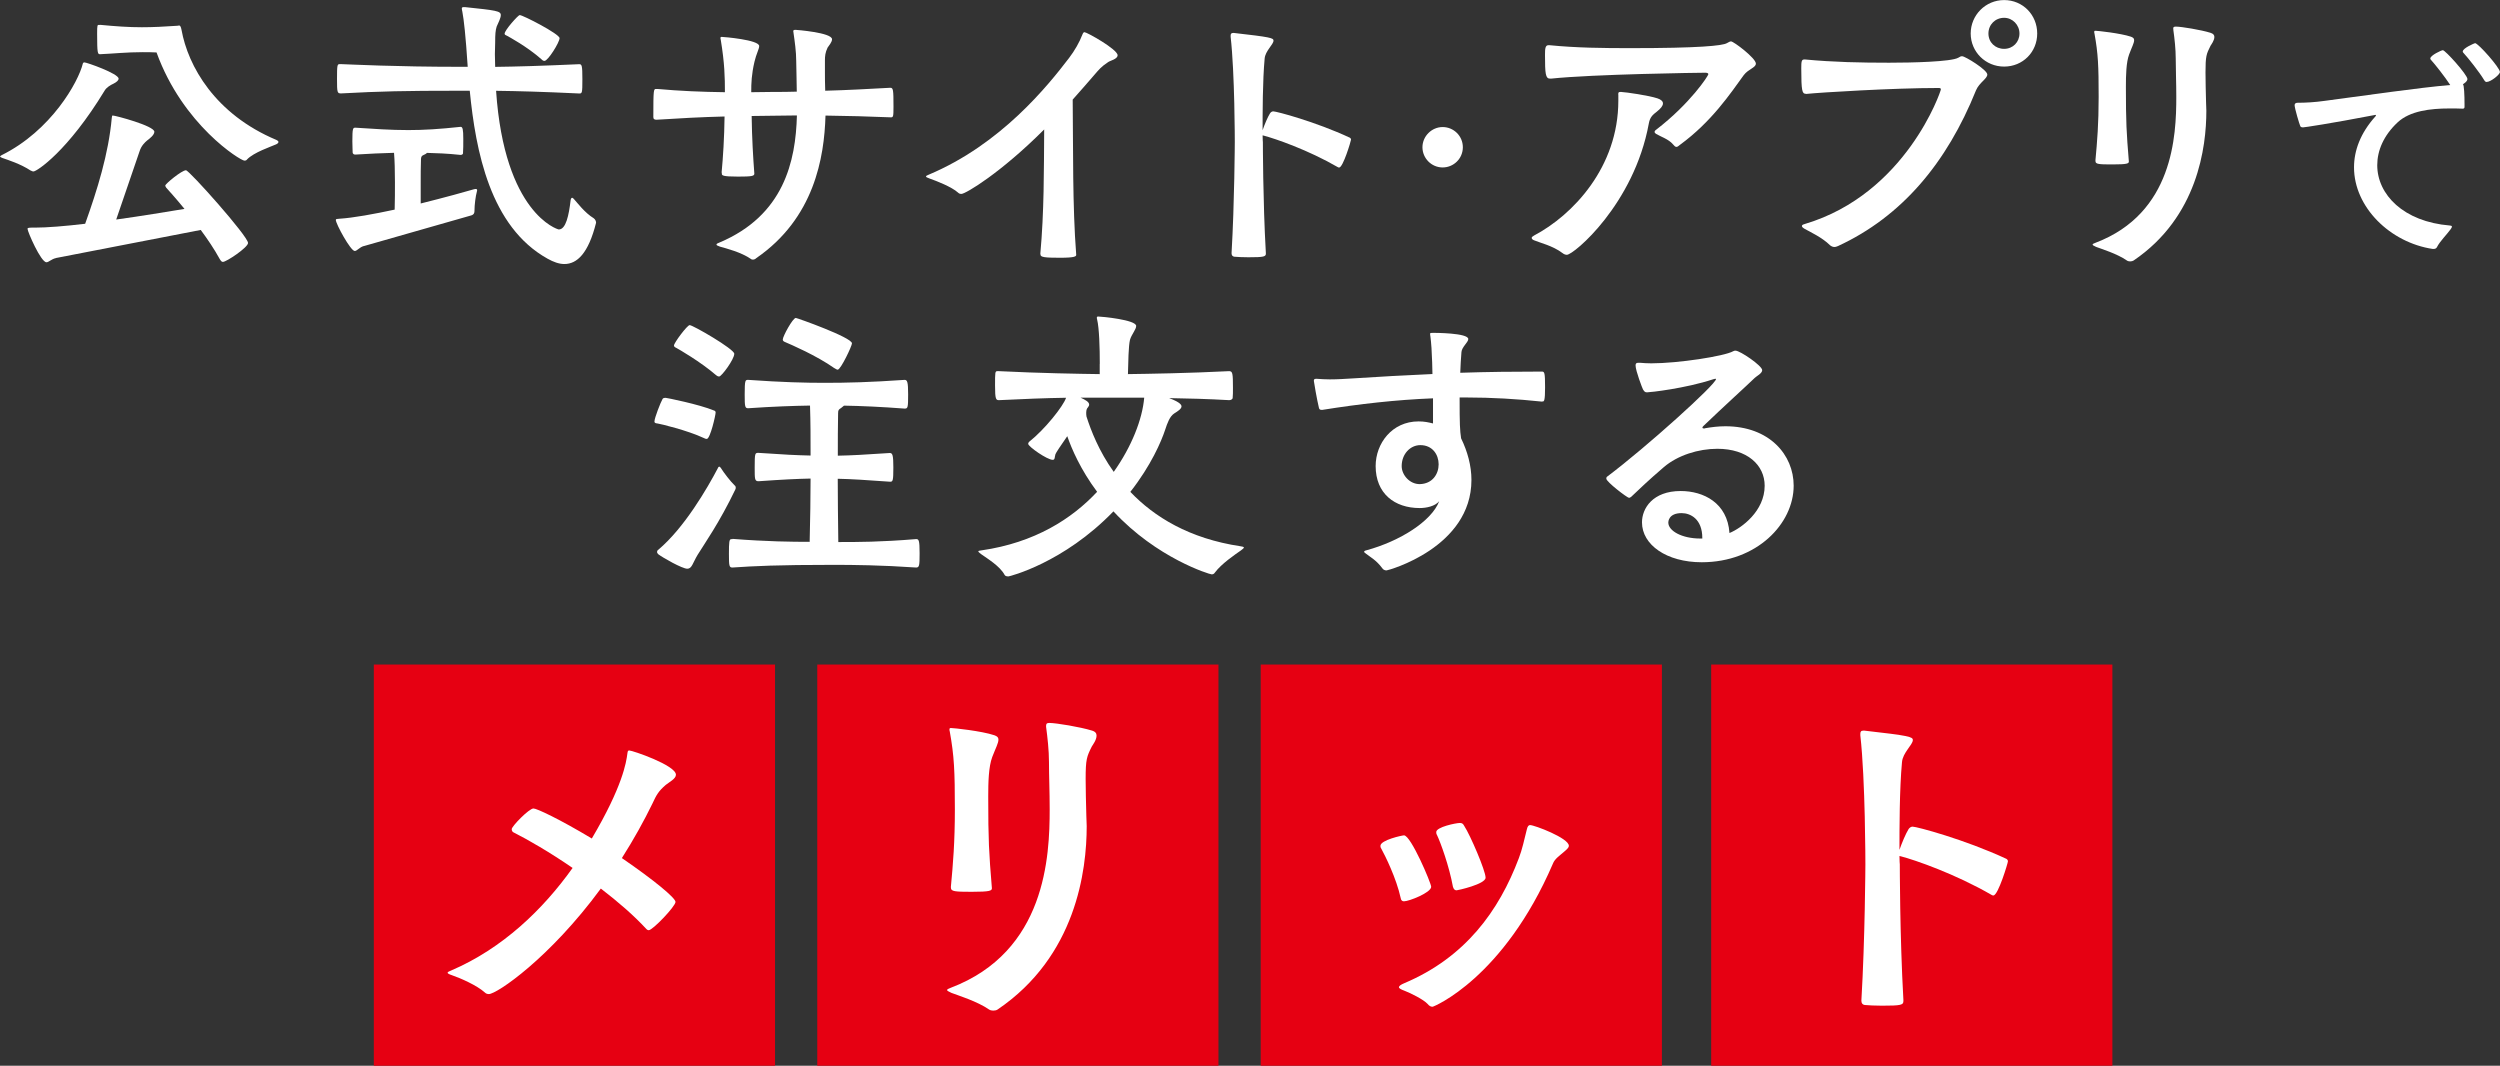<svg height="151.41" viewBox="0 0 355.18 151.41" width="355.18" xmlns="http://www.w3.org/2000/svg"><rect x="0" y="0" width="355.18" height="151.41" fill="#333333" stroke="none"/><g fill="#fff"><path d="m4.37 24.24c-1.47-.97-3.23-1.51-4.07-1.81-.17-.08-.29-.13-.29-.21 0-.04.08-.08.21-.17 7.06-3.49 10.92-10.42 11.55-13.02.04-.13.13-.17.21-.17.34 0 4.87 1.6 4.87 2.31 0 .25-.29.5-.71.71-.46.21-1.01.55-1.26.97-5.25 8.65-9.66 11.51-10.12 11.51-.13 0-.25-.04-.38-.13zm3.57 12.43c-.63.13-1.01.59-1.34.59-.8 0-2.69-4.37-2.69-4.75 0-.08.04-.17.55-.17h.46c1.72 0 4.33-.21 7.18-.55 1.72-4.83 3.32-9.91 3.78-15.04.04-.25.04-.34.13-.34.38 0 5.92 1.47 5.92 2.31 0 .46-.67.97-1.05 1.26-.29.25-.8.71-1.05 1.51l-3.32 9.7c3.61-.5 7.14-1.09 9.7-1.51-1.26-1.55-2.31-2.69-2.6-3.02-.08-.13-.13-.21-.13-.29 0-.25 2.35-2.18 2.94-2.18.46 0 8.82 9.37 8.82 10.33 0 .63-3.07 2.69-3.57 2.69-.17 0-.29-.13-.46-.42-.76-1.39-1.72-2.81-2.69-4.12l-20.58 3.99zm6.3-33.14c2.18.21 4.03.34 5.92.34 1.55 0 3.15-.08 5.04-.21.08 0 .17-.04.25-.04.13 0 .25.13.34.63.92 5.12 4.75 11.97 13.48 15.63.17.08.29.17.29.29s-.13.25-.34.34c-.76.34-3.15 1.13-4.12 2.14-.08.13-.21.17-.38.17-.55 0-8.74-5.04-12.48-15.37-.67-.04-1.34-.04-1.97-.04-2.27 0-4.16.21-6.05.29-.34 0-.42-.08-.42-2.9 0-1.26.04-1.26.25-1.26h.17z"/><path d="m51.7 34.95c-.63.17-.97.71-1.3.71-.59 0-2.69-3.86-2.69-4.41 0-.17.17-.13.46-.17 2.06-.13 4.96-.67 7.9-1.3.04-1.18.04-2.77.04-3.91 0-1.6-.04-3.11-.13-4.16-1.68.04-3.53.13-5.5.25-.13 0-.38-.04-.38-.34 0-.34-.04-.92-.04-1.55 0-1.85.08-1.93.42-1.93 2.65.17 5 .34 7.52.34 2.18 0 4.37-.13 7.44-.46.29 0 .38.34.38 1.72 0 .76 0 1.55-.04 2.02 0 .21-.25.25-.34.25-1.93-.21-3.4-.25-4.79-.29-.08.13-.29.21-.55.34-.21.08-.29.29-.29.59-.04 1.18-.04 2.18-.04 3.28v2.98c3.53-.88 6.55-1.72 7.56-2.02.13-.04.21-.04.25-.04.13 0 .21.04.21.17 0 .08-.04.13-.04.21-.17.59-.34 1.85-.34 2.73 0 .25-.04.55-.55.67l-15.16 4.33zm32.98-3.28c-1.09 4.33-2.69 5.84-4.5 5.84-.76 0-1.55-.29-2.39-.76-8.15-4.54-10.21-15.29-11.05-23.86h-1.51c-7.86 0-11.13.08-16.76.38-.55 0-.59-.08-.59-2.06s.04-2.1.38-2.1h.21c1.26.04 7.81.38 16.76.38h1.22c-.29-4.45-.55-6.72-.76-7.81-.04-.21-.08-.34-.08-.46 0-.17.08-.21.29-.21h.17c4.41.46 5.08.55 5.08 1.13 0 .46-.38 1.13-.59 1.64-.17.55-.21 1.09-.21 2.23 0 .55-.04 1.09-.04 1.68s.04 1.18.04 1.81c3.11-.04 6.34-.13 11.93-.38.38 0 .46.13.46 2.14s-.04 2.02-.46 2.02c-5.29-.25-8.7-.34-11.8-.38 1.18 17.43 8.74 19.7 8.91 19.7 1.01 0 1.43-2.02 1.68-4.16.04-.25.13-.34.21-.34s.17.08.25.17c.46.5 1.55 1.97 2.81 2.73.25.17.34.46.34.59zm-7.73-23.23c-2.1-1.85-4.62-3.19-4.92-3.36-.17-.08-.34-.13-.34-.29 0-.5 1.93-2.65 2.14-2.65.46 0 5.67 2.69 5.67 3.28s-1.64 3.23-2.14 3.23c-.13 0-.25-.04-.42-.21z"/><path d="m102.52 24.53c.21-2.23.38-4.96.42-7.98-3.23.08-6.43.25-9.66.46-.29 0-.46-.08-.46-.38 0-3.91.04-3.99.38-3.99h.21c3.19.29 6.38.42 9.58.46 0-2.1-.04-4.12-.59-7.44-.04-.13-.04-.21-.04-.25 0-.13.04-.17.17-.17.29 0 5.33.42 5.33 1.3 0 .42-.42 1.13-.67 2.23-.42 1.81-.46 3.02-.46 4.33 1.05 0 2.1-.04 3.15-.04s2.23 0 3.32-.04c0-1.68-.08-3.19-.08-4.37 0-1.3-.21-2.77-.38-3.95 0-.13-.04-.21-.04-.25 0-.17.08-.21.34-.21.04 0 5.17.38 5.17 1.34 0 .42-.5.97-.63 1.18-.34.71-.38 1.22-.38 1.81v1.72c0 .67 0 1.55.04 2.6 3.07-.08 6.13-.25 9.24-.42.42 0 .46.25.46 2.69 0 1.43-.04 1.51-.38 1.51-3.11-.13-6.17-.21-9.28-.25-.17 5.97-1.6 14.58-9.83 20.25-.13.13-.29.21-.46.21-.08 0-.21 0-.29-.08-1.39-.97-3.53-1.51-4.41-1.76-.38-.13-.5-.21-.5-.29 0-.13.21-.21.42-.29 9.16-3.86 10.84-11.55 11.01-18.06-1.09 0-2.18.04-3.28.04s-2.1.04-3.15.04c.04 3.15.21 5.92.38 8.19 0 .34-.34.42-2.31.42-2.23 0-2.31-.17-2.31-.42v-.13z"/><path d="m147.8 36.08c.55-6.05.5-11.72.55-17.69-6.17 6.18-11.17 9.16-11.76 9.16-.17 0-.34-.04-.46-.17-.92-.84-3.11-1.68-4.07-2.02-.38-.13-.5-.21-.5-.29s.17-.17.38-.25c10.29-4.33 16.93-12.64 19.95-16.59.8-1.05 1.47-2.23 1.89-3.32.08-.21.17-.34.29-.34.34 0 4.71 2.44 4.71 3.28 0 .55-1.05.76-1.34.97-1.01.67-1.3 1.05-2.06 1.93-.8.92-1.81 2.1-2.98 3.4.08 7.06-.04 15.08.5 22.05 0 .21-.13.42-2.31.42s-2.77-.08-2.77-.46v-.08z"/><path d="m179.85 36c0 .46-.25.55-2.48.55-.8 0-1.6-.04-2.02-.08-.25-.04-.38-.21-.38-.5.42-7.18.46-15.79.46-15.79s0-9.79-.59-14.95v-.17c0-.25.08-.38.38-.38h.08c5.21.59 5.63.71 5.63 1.09 0 .55-1.18 1.47-1.26 2.56-.29 3.15-.29 7.73-.29 10.17.29-.84.71-1.85 1.05-2.39.08-.13.25-.29.46-.29.46 0 6.01 1.47 10.88 3.74.13.08.17.17.17.29 0 .17-1.13 3.95-1.68 3.95-.04 0-.13 0-.17-.04-4.28-2.48-8.95-4.07-10.54-4.49-.04 0-.13-.04-.17-.04 0 .59.04.97.04.97s0 8.36.42 15.71v.13z"/><path d="m204.96 23.79c-1.59 0-2.87-1.31-2.87-2.87s1.31-2.87 2.87-2.87 2.87 1.26 2.87 2.87-1.31 2.87-2.87 2.87z"/><path d="m229.91 13.48c0-.34 0-.42.38-.42.76.04 3.95.5 5.21.92.5.17.76.42.76.71 0 .34-.29.71-.88 1.18-.55.42-.97.76-1.13 1.68-2.1 11.47-10.67 18.65-11.64 18.65-.21 0-.42-.08-.63-.25-1.39-1.05-3.24-1.47-4.03-1.81-.21-.08-.34-.21-.34-.34s.13-.21.34-.34c5.5-2.9 11.97-9.7 11.97-19.16v-.84zm-9.7-2.31c-.63 0-.71-.67-.71-3.36 0-.92.04-1.39.5-1.39h.13c3.82.38 7.65.42 11.47.42 9.79 0 13.11-.34 13.74-.71.29-.17.46-.25.59-.25.38 0 3.53 2.39 3.53 3.15 0 .59-1.05.76-1.72 1.64-1.89 2.6-4.54 6.6-9.07 9.91-.21.17-.34.29-.5.29s-.29-.13-.5-.38c-.59-.71-1.76-1.09-2.39-1.47-.13-.08-.21-.17-.21-.29 0-.08.08-.21.21-.29 4.87-3.74 7.43-7.69 7.43-7.9 0-.13-.17-.21-.42-.21-.88 0-16 .21-21.93.84h-.13z"/><path d="m256.54 13.32c-.5 0-.63-.38-.63-3.61 0-.97.04-1.26.42-1.26h.13c3.99.38 7.94.46 11.93.46 3.23 0 8.82-.13 9.83-.71.25-.17.38-.21.55-.21.42 0 3.57 1.93 3.57 2.6 0 .59-1.13 1.13-1.6 2.23-4.16 10.33-10.54 17.94-19.62 22.14-.13.04-.29.13-.5.13s-.42-.08-.63-.25c-1.09-1.09-2.82-1.89-3.57-2.31-.29-.17-.42-.29-.42-.42s.13-.21.42-.29c14.37-4.28 19.32-18.86 19.32-19.11 0-.17-.08-.21-.34-.21-6.38 0-16.72.63-18.74.84h-.13zm28.19-3.86c-2.65 0-4.75-2.1-4.75-4.7s2.1-4.75 4.75-4.75 4.7 2.1 4.7 4.75-2.06 4.7-4.7 4.7zm0-6.93c-1.26 0-2.23.97-2.23 2.23s.97 2.18 2.23 2.18 2.18-.97 2.18-2.18-.97-2.23-2.18-2.23z"/><path d="m308.75 4.07c0-.21.08-.29.38-.29.76 0 3.57.46 4.92.88.42.13.55.34.55.59 0 .5-.42 1.05-.55 1.26-.59 1.18-.71 1.47-.71 3.78 0 1.13.04 2.77.08 4.28 0 .38.04.76.04 1.18 0 5.12-1.22 15.08-10.33 21.26-.13.08-.29.13-.5.13-.17 0-.34-.04-.46-.13-1.39-.97-3.61-1.64-4.37-1.93-.38-.17-.5-.25-.5-.34s.21-.17.42-.25c11.05-4.2 11.47-15.25 11.47-20.71 0-2.06-.08-3.82-.08-5.46 0-1.34-.17-2.86-.34-4.07v-.17zm-11.05 18.74c.25-2.69.46-5.21.46-9.03 0-4.45-.08-6.18-.59-8.99-.04-.13-.04-.21-.04-.25 0-.13.04-.17.17-.17.29 0 3.53.34 5.04.84.34.13.46.25.46.5 0 .42-.34 1.01-.71 2.02-.42 1.13-.46 2.94-.46 4.58 0 5.08.08 6.47.42 10.63 0 .29-.21.42-2.35.42-1.93 0-2.39-.04-2.39-.46v-.08z"/><path d="m345.63 35.37c-6.08-.91-11.19-5.95-11.19-11.59 0-2.39.91-4.87 3.02-7.22.07-.07.1-.13.1-.17s-.03-.07-.1-.07c-.03 0-.07.03-.13.03-6.45 1.24-9.98 1.75-10.15 1.75-.13 0-.3-.03-.37-.17-.13-.27-.81-2.55-.81-2.99 0-.24.17-.34.44-.34 1.11 0 2.42-.07 3.83-.27 5.64-.74 13.37-1.88 17.84-2.25-.77-1.18-2.12-2.89-2.76-3.6-.07-.07-.07-.1-.07-.17 0-.44 1.58-1.18 1.78-1.18.34 0 3.49 3.49 3.49 4.1 0 .37-.6.71-.64.74.17.07.23 1.58.23 2.86v.37c0 .13-.07.24-.23.24-.61-.03-1.24-.03-1.92-.03-2.69 0-5.61.34-7.36 1.98-1.98 1.85-2.89 4-2.89 6.08 0 4.17 3.73 8.03 10.31 8.57.24.03.3.07.3.17 0 .07-.07.2-.17.34-.47.67-1.58 1.78-1.95 2.55-.1.2-.27.27-.5.27h-.13zm7.66-23.72c-.13 0-.24-.07-.34-.24-.71-1.18-2.28-3.16-2.99-3.93-.07-.07-.07-.1-.07-.17 0-.47 1.68-1.18 1.75-1.18.44 0 3.53 3.49 3.53 4.1 0 .37-1.31 1.41-1.88 1.41z"/><path d="m99.99 62.23c-2.31-1.09-6.22-2.02-6.55-2.06-.25-.04-.46-.04-.46-.29 0-.5.88-2.73 1.13-3.15.04-.08.08-.21.46-.21.13 0 4.75.92 6.89 1.81.17.04.21.17.21.29 0 .34-.76 3.74-1.26 3.74-.13 0-.25-.04-.42-.13zm4.54 7.06s0 .13-.04.21c-2.27 4.75-4.45 7.81-5.38 9.33-.71 1.18-.8 1.97-1.47 1.97-.71 0-3.45-1.55-4.12-2.06-.13-.13-.17-.21-.17-.34 0-.08.04-.21.17-.29 3.7-3.11 6.97-8.74 8.49-11.64.04-.13.13-.17.17-.17.08 0 .17.08.25.21.38.63 1.39 1.93 1.93 2.44 0 0 .17.08.17.34zm-2.81-16c-2.18-1.89-5.33-3.7-5.63-3.86-.17-.08-.34-.17-.34-.34 0-.38 1.89-2.9 2.23-2.9.46 0 6.34 3.4 6.34 4.07 0 .8-1.81 3.23-2.14 3.23-.13 0-.29-.04-.46-.21zm2.35 23.27c4.87.38 8.4.42 10.96.42.08-3.15.13-6.43.13-8.99-1.89.04-3.86.13-7.39.38-.55 0-.55-.29-.55-1.93 0-2.1.04-2.1.55-2.1 3.57.25 5.5.34 7.39.38 0-2.56 0-4.66-.08-7.1-2.35.04-5.17.13-8.78.38-.46 0-.5-.21-.5-1.93 0-2.1.08-2.1.5-2.1 4.79.34 8.15.42 10.84.42 3.15 0 6.51-.08 11.38-.42.38 0 .5.29.5 2.06 0 1.89-.04 2.02-.5 2.02-3.28-.25-6.17-.38-8.61-.42l-.42.34c-.34.21-.42.29-.42.76-.04 2.02-.04 3.78-.04 6.01 2.02-.04 3.61-.13 7.39-.38.38 0 .5.29.5 2.06 0 1.93-.08 2.02-.46 2.02-3.57-.25-5.42-.38-7.44-.42 0 2.6.04 6.01.08 8.99 2.73 0 6.05 0 11.05-.42.38 0 .5.13.5 2.02 0 1.76-.04 2.02-.5 2.02-4.96-.34-8.91-.38-11.72-.38-8.07 0-11.22.17-14.37.38-.46 0-.5-.21-.5-1.93s.04-2.1.34-2.1h.17zm14.49-24.24c-2.56-1.81-6.17-3.36-7.06-3.74-.21-.08-.29-.21-.29-.34 0-.46 1.43-3.07 1.85-3.07.17 0 7.98 2.77 7.98 3.61 0 .38-1.6 3.74-2.02 3.74-.13 0-.25-.08-.46-.21z"/><path d="m156.25 51.69c0-2.27-.08-5.08-.38-6.3-.04-.13-.04-.21-.04-.25 0-.13.04-.17.21-.17.42 0 5.38.46 5.38 1.34 0 .5-.67 1.22-.88 1.97-.21.84-.25 3.23-.29 4.87 2.94-.04 8.65-.13 14.37-.42.5 0 .55.29.55 2.39 0 .55 0 1.05-.04 1.39 0 .21-.25.34-.5.34-2.94-.17-5.92-.25-8.53-.29 1.72.63 1.76 1.05 1.76 1.18 0 .34-.5.67-1.05 1.01-.63.42-.97 1.39-1.26 2.27-.55 1.68-2.02 5.12-4.96 8.86 3.36 3.53 8.36 6.64 15.67 7.73.25.04.46.08.46.17s-.13.21-.42.42c-.84.59-2.77 1.89-3.7 3.15-.13.21-.29.25-.46.25-.29 0-7.81-2.31-13.95-8.95-7.1 7.35-14.79 9.24-14.91 9.24-.25 0-.46-.04-.55-.21-.67-1.26-2.44-2.31-3.32-2.94-.29-.21-.42-.34-.42-.42s.21-.08.46-.13c7.56-1.09 12.85-4.49 16.42-8.32-2.35-3.15-3.61-6.09-4.24-7.9-.88 1.26-1.64 2.39-1.68 2.56-.13.38-.04.8-.38.8-.8 0-3.49-1.89-3.49-2.27 0-.13.08-.25.13-.29 2.23-1.76 4.87-5.08 5.25-6.26-2.77.04-6.13.17-9.54.34-.42 0-.55-.13-.55-2.06s0-2.06.34-2.06h.21c5.8.29 11.43.38 14.32.42v-1.47zm-2.77 4.79c.76.34 1.26.63 1.26 1.01 0 .13-.08.25-.17.38-.13.13-.25.34-.25.76 0 .17 0 .34.04.55.63 1.97 1.76 4.91 3.87 7.86 2.56-3.61 4.07-7.48 4.33-10.54h-9.07z"/><path d="m219.09 57.06c-3.57-.38-7.18-.59-10.75-.59h-.97c0 3.86.04 4.62.21 5.8.92 1.89 1.47 3.91 1.47 5.92 0 9.62-11.85 12.85-12.06 12.85-.29 0-.5-.13-.63-.34-.84-1.13-1.68-1.55-2.27-2.02-.17-.13-.29-.21-.29-.29s.13-.17.34-.21c4.75-1.3 9.24-4.12 10.33-6.97-.59.71-1.81.97-2.77.97-3.57 0-6.26-2.06-6.26-5.97 0-3.19 2.31-6.34 6.09-6.34.84 0 1.39.13 2.06.29v-3.57c-5.25.21-10.46.8-15.71 1.64h-.13c-.21 0-.34-.08-.38-.34-.25-1.01-.71-3.65-.71-3.78 0-.21.08-.29.29-.29h.17c.55.04 1.18.08 1.81.08 1.13 0 2.27-.08 3.11-.13 3.82-.25 7.65-.46 11.47-.63l-.04-1.64c-.04-1.47-.13-2.77-.25-3.7-.04-.17-.04-.29-.04-.38 0-.13.08-.13.46-.13.13 0 4.96 0 4.96.88 0 .46-.92 1.13-.97 1.85-.08.97-.13 1.93-.17 2.94 3.87-.13 7.73-.17 11.59-.17.38 0 .46.13.46 2.23 0 1.89-.13 2.02-.34 2.02h-.08zm-14.7 8.91c0-1.39-.88-2.73-2.6-2.73-1.43 0-2.65 1.26-2.65 2.98 0 1.26 1.13 2.56 2.56 2.56 1.81-.04 2.69-1.43 2.69-2.81z"/><path d="m242.19 60.85c.97-.17 1.93-.29 2.94-.29 6.26 0 9.7 4.07 9.7 8.44 0 5.42-5.25 10.88-13.06 10.88-5 0-8.49-2.48-8.49-5.67 0-1.97 1.51-4.45 5.5-4.45 3.24 0 6.64 1.68 6.93 5.97 1.72-.71 5-3.11 5-6.72 0-2.94-2.48-5.25-6.72-5.25-2.69 0-5.63.92-7.6 2.6-2.44 2.1-3.19 2.86-4.66 4.24-.13.08-.21.13-.29.13-.25 0-3.23-2.27-3.23-2.73 0-.13.04-.25.13-.29 5.54-4.16 15.46-13.11 15.46-13.86 0 0-.04-.04-.08-.04-.08 0-.17.04-.34.08-3.95 1.3-8.95 1.85-9.37 1.85-.29 0-.38-.08-.59-.42-.08-.13-1.05-2.65-1.05-3.4 0-.25.08-.38.38-.38h.25c.46.04 1.01.08 1.6.08 3.82 0 10.38-1.01 11.64-1.72.13-.08.21-.08.34-.08.63 0 3.78 2.14 3.78 2.77 0 .46-.8.84-1.05 1.09-1.22 1.18-4.37 4.03-7.27 6.81-.08.08-.17.17-.17.25s.04.13.21.13h.13zm-.34 15.58c0-2.69-1.68-3.53-2.94-3.53-1.89 0-1.89 1.26-1.89 1.34 0 1.18 1.93 2.27 4.54 2.27h.29z"/></g><path d="m53.11 94.41h57v57h-57z" fill="#e60012"/><path d="m116.11 94.41h57v57h-57z" fill="#e60012"/><path d="m179.11 94.41h57v57h-57z" fill="#e60012"/><path d="m243.11 94.41h57v57h-57z" fill="#e60012"/><path d="m69.47 141.23c-.21 0-.41-.05-.57-.21-1.13-1.03-3.5-2.06-4.69-2.47-.46-.15-.62-.26-.62-.36s.26-.21.51-.31c7.31-3.14 13.03-8.65 17.25-14.57-3.3-2.27-6.44-4.07-8.39-5.05-.15-.05-.26-.26-.26-.46 0-.41 2.47-2.94 3.09-2.94.46 0 3.66 1.49 8.29 4.27 4.38-7.42 4.89-10.81 5.05-12.05.05-.31.05-.46.26-.46.46 0 6.64 2.11 6.64 3.45 0 .57-.93 1.03-1.44 1.44-1.03.88-1.34 1.44-1.91 2.68-1.18 2.42-2.63 5.05-4.33 7.72 4.58 3.14 7.62 5.66 7.62 6.23 0 .62-3.24 4.02-3.81 4.02-.1 0-.21-.05-.31-.15-1.8-1.96-4.07-3.91-6.49-5.77-7.26 9.89-14.78 14.99-15.91 14.99z" fill="#fff"/><path d="m148.63 103.07c0-.26.1-.36.46-.36.93 0 4.38.57 6.03 1.08.52.15.67.41.67.72 0 .62-.52 1.29-.67 1.54-.72 1.44-.88 1.8-.88 4.63 0 1.39.05 3.4.1 5.25 0 .46.05.93.05 1.44 0 6.28-1.49 18.49-12.67 26.06-.15.1-.36.15-.62.15-.21 0-.41-.05-.57-.15-1.7-1.18-4.43-2.01-5.36-2.37-.46-.21-.62-.31-.62-.41s.26-.21.52-.31c13.54-5.15 14.06-18.69 14.06-25.39 0-2.52-.1-4.69-.1-6.69 0-1.65-.21-3.5-.41-5v-.21zm-13.54 22.97c.31-3.3.57-6.39.57-11.07 0-5.46-.1-7.57-.72-11.02-.05-.15-.05-.26-.05-.31 0-.15.05-.21.21-.21.36 0 4.33.41 6.18 1.03.41.15.57.31.57.62 0 .51-.41 1.24-.88 2.47-.52 1.39-.57 3.6-.57 5.61 0 6.23.1 7.93.52 13.03 0 .36-.26.51-2.88.51-2.37 0-2.94-.05-2.94-.57v-.1z" fill="#fff"/><path d="m199.46 128.05c-.21 0-.41-.1-.46-.46-.62-2.83-2.21-6.03-2.78-7.06-.1-.15-.1-.26-.1-.36 0-.82 3.09-1.49 3.35-1.49.98 0 3.86 6.8 3.86 7.31 0 .82-3.14 2.06-3.86 2.06zm3.35 14.57c-.57-.62-2.42-1.54-3.24-1.85-.57-.21-.82-.36-.82-.52s.26-.36.77-.57c8.65-3.66 13.44-10.25 16.27-17.77.46-1.18.77-2.63 1.13-4.07.1-.46.26-.62.46-.62.62 0 5.51 1.85 5.51 2.94 0 .31-.36.57-.77.93-.52.46-1.24.93-1.49 1.6-7 16.27-16.94 20.34-17.1 20.34-.26 0-.46-.1-.72-.41zm1.34-24c-.1-.15-.1-.31-.1-.41 0-.72 2.83-1.29 3.35-1.29.31 0 .46.1.62.41.88 1.34 3.04 6.39 3.04 7.36 0 .93-3.97 1.8-4.12 1.8-.26 0-.41-.15-.52-.51-.52-2.88-1.75-6.28-2.27-7.36z" fill="#fff"/><path d="m270.42 142.21c0 .57-.31.67-3.04.67-.98 0-1.96-.05-2.47-.1-.31-.05-.46-.26-.46-.62.52-8.81.57-19.36.57-19.36s0-12-.72-18.33v-.21c0-.31.1-.46.46-.46h.1c6.39.72 6.9.88 6.9 1.34 0 .67-1.44 1.8-1.54 3.14-.36 3.86-.36 9.48-.36 12.46.36-1.03.88-2.27 1.29-2.94.1-.15.31-.36.57-.36.57 0 7.36 1.8 13.34 4.58.15.1.21.21.21.36 0 .21-1.39 4.84-2.06 4.84-.05 0-.15 0-.21-.05-5.25-3.04-10.97-5-12.93-5.51-.05 0-.15-.05-.21-.05 0 .72.05 1.18.05 1.18s0 10.25.51 19.26v.15z" fill="#fff"/></svg>